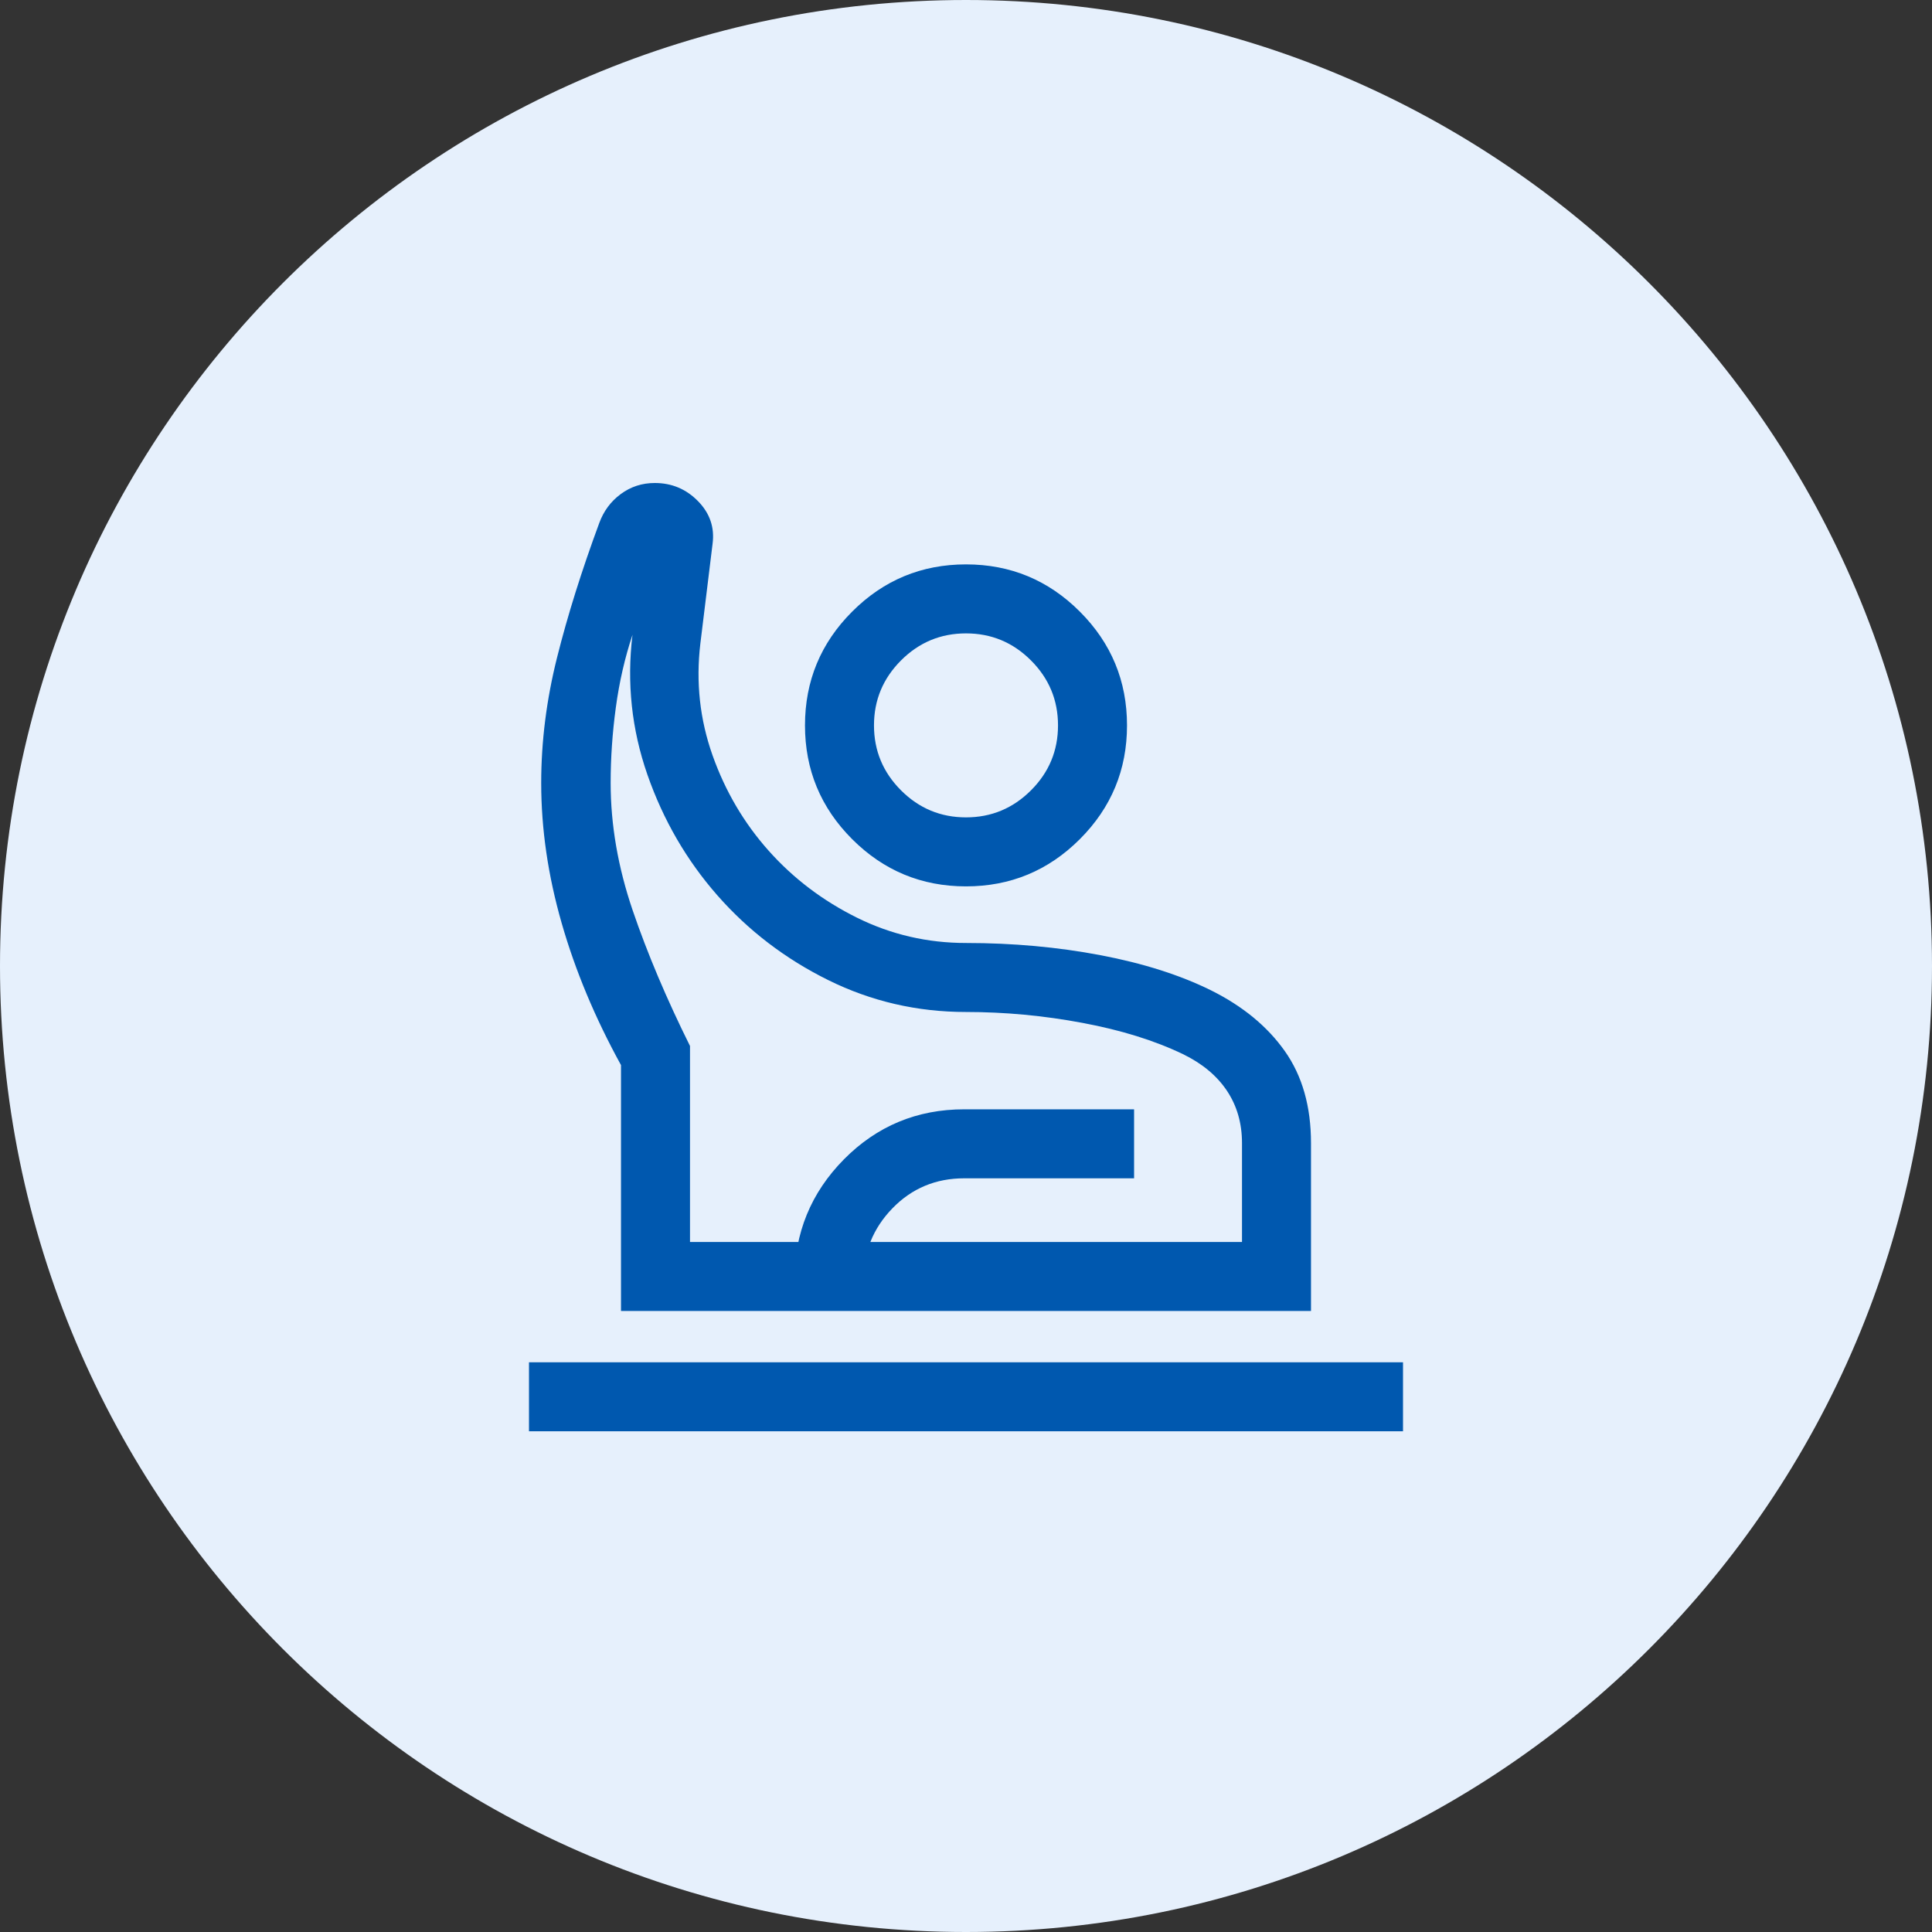 <svg width="56" height="56" viewBox="0 0 56 56" fill="none" xmlns="http://www.w3.org/2000/svg">
<rect x="0" y="0" width="56" height="56" fill="#333333" stroke="none"/>
<path d="M0 28C0 12.536 12.536 0 28 0C43.464 0 56 12.536 56 28C56 43.464 43.464 56 28 56C12.536 56 0 43.464 0 28Z" fill="#E6F0FC"/>
<path d="M15.333 41.487V39.487H40.667V41.487H15.333ZM18 38V30.872C17.25 29.509 16.677 28.139 16.281 26.76C15.885 25.382 15.687 24.027 15.687 22.695C15.687 21.493 15.84 20.282 16.146 19.06C16.452 17.839 16.86 16.539 17.369 15.162C17.496 14.815 17.703 14.534 17.992 14.321C18.281 14.107 18.61 14 18.979 14C19.472 14 19.89 14.176 20.233 14.527C20.577 14.878 20.717 15.291 20.654 15.764L20.3 18.656C20.167 19.774 20.285 20.854 20.654 21.895C21.023 22.936 21.566 23.858 22.283 24.662C23 25.465 23.853 26.111 24.841 26.6C25.829 27.089 26.882 27.333 28 27.333C29.359 27.333 30.657 27.451 31.895 27.686C33.133 27.921 34.2 28.26 35.097 28.703C36.02 29.162 36.735 29.75 37.241 30.467C37.747 31.183 38 32.072 38 33.133V38H18ZM20 36H36V33.133C36 32.557 35.854 32.051 35.562 31.614C35.269 31.177 34.844 30.824 34.287 30.554C33.47 30.161 32.5 29.859 31.377 29.649C30.254 29.438 29.128 29.333 28 29.333C26.585 29.333 25.253 29.025 24.006 28.408C22.759 27.791 21.689 26.972 20.794 25.953C19.899 24.933 19.223 23.766 18.765 22.453C18.308 21.139 18.164 19.788 18.333 18.4C18.111 19.067 17.95 19.769 17.85 20.508C17.75 21.246 17.7 21.975 17.7 22.695C17.7 23.907 17.913 25.137 18.338 26.386C18.764 27.635 19.318 28.945 20 30.318V36ZM28 25.692C26.713 25.692 25.613 25.236 24.701 24.324C23.789 23.412 23.333 22.313 23.333 21.026C23.333 19.739 23.789 18.639 24.701 17.727C25.613 16.815 26.713 16.359 28 16.359C29.287 16.359 30.387 16.815 31.299 17.727C32.211 18.639 32.667 19.739 32.667 21.026C32.667 22.313 32.211 23.412 31.299 24.324C30.387 25.236 29.287 25.692 28 25.692ZM28 23.692C28.733 23.692 29.361 23.431 29.883 22.909C30.406 22.387 30.667 21.759 30.667 21.026C30.667 20.292 30.406 19.665 29.883 19.142C29.361 18.62 28.733 18.359 28 18.359C27.267 18.359 26.639 18.62 26.117 19.142C25.595 19.665 25.333 20.292 25.333 21.026C25.333 21.759 25.595 22.387 26.117 22.909C26.639 23.431 27.267 23.692 28 23.692ZM23.026 38V37.113C23.026 35.744 23.504 34.575 24.46 33.606C25.417 32.638 26.58 32.154 27.949 32.154H32.872V34.154H27.949C27.125 34.154 26.432 34.443 25.869 35.022C25.307 35.6 25.026 36.297 25.026 37.113V38H23.026Z" fill="#0058AF"/>
</svg>
